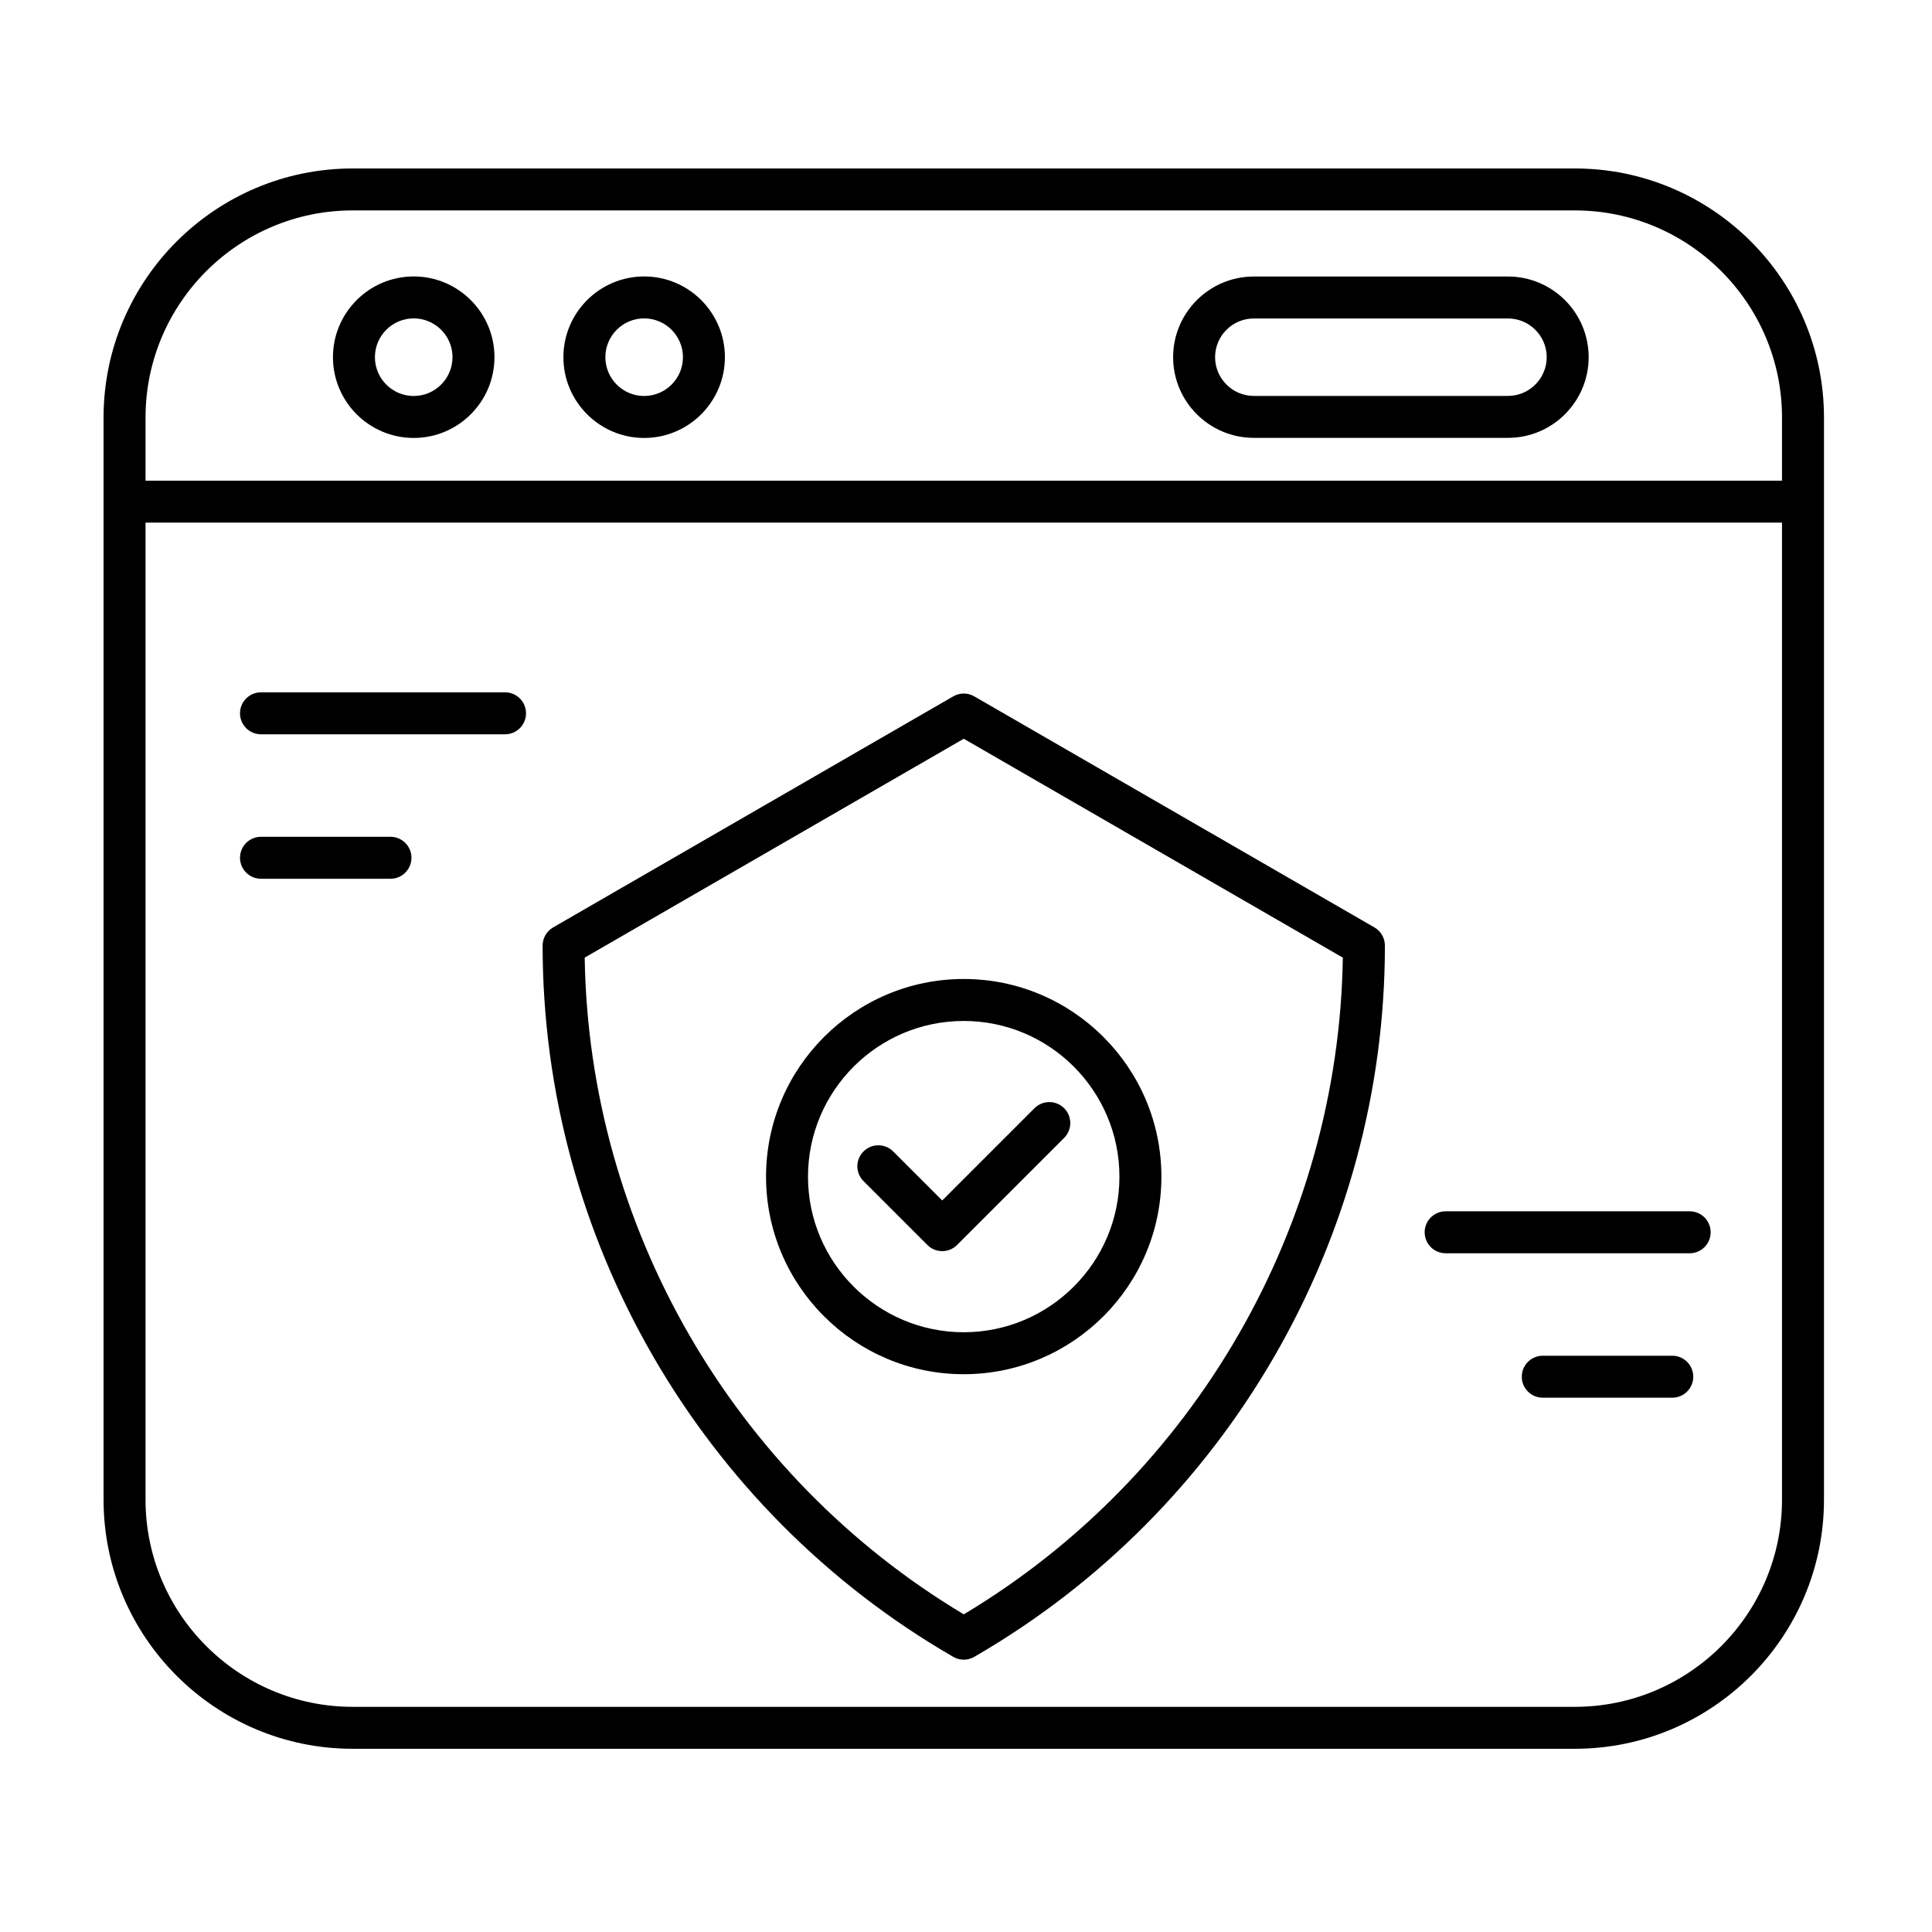 <svg xmlns="http://www.w3.org/2000/svg" width="101" height="101" viewBox="0 0 101 101" fill="none"><path d="M82.329 8.807H18.438C11.256 8.807 5.414 14.649 5.414 21.83V78.399C5.414 85.58 11.256 91.422 18.438 91.422H82.329C89.51 91.422 95.353 85.58 95.353 78.399C95.353 70.418 95.353 35.465 95.353 21.83C95.353 14.649 89.51 8.807 82.329 8.807ZM93.159 78.399C93.159 84.37 88.3 89.229 82.329 89.229H18.438C12.466 89.229 7.608 84.37 7.608 78.399V27.321H93.159V78.399ZM93.159 25.128H7.608V21.83C7.608 15.859 12.466 11 18.438 11H82.329C88.3 11 93.159 15.859 93.159 21.83V25.128Z" fill="black"></path><path d="M21.628 14.452C19.3 14.452 17.406 16.345 17.406 18.673C17.406 21.001 19.3 22.895 21.628 22.895C23.956 22.895 25.849 21.001 25.849 18.673C25.849 16.345 23.955 14.452 21.628 14.452ZM21.628 20.701C20.509 20.701 19.6 19.791 19.6 18.673C19.6 17.554 20.509 16.645 21.628 16.645C22.746 16.645 23.656 17.555 23.656 18.673C23.655 19.791 22.746 20.701 21.628 20.701Z" fill="black"></path><path d="M33.675 14.452C31.347 14.452 29.453 16.345 29.453 18.673C29.453 21.001 31.347 22.895 33.675 22.895C36.003 22.895 37.896 21.001 37.896 18.673C37.896 16.345 36.003 14.452 33.675 14.452ZM33.675 20.701C32.556 20.701 31.647 19.791 31.647 18.673C31.647 17.554 32.556 16.645 33.675 16.645C34.793 16.645 35.703 17.555 35.703 18.673C35.703 19.791 34.793 20.701 33.675 20.701Z" fill="black"></path><path d="M78.834 14.456H65.546C63.22 14.456 61.328 16.348 61.328 18.673C61.328 20.998 63.22 22.89 65.546 22.89H78.834C81.159 22.89 83.051 20.998 83.051 18.673C83.051 16.348 81.159 14.456 78.834 14.456ZM78.834 20.697H65.546C64.43 20.697 63.522 19.788 63.522 18.673C63.522 17.557 64.43 16.649 65.546 16.649H78.834C79.949 16.649 80.858 17.557 80.858 18.673C80.857 19.788 79.949 20.697 78.834 20.697Z" fill="black"></path><path d="M13.644 38.387H26.402C27.008 38.387 27.499 37.896 27.499 37.29C27.499 36.684 27.008 36.193 26.402 36.193H13.644C13.038 36.193 12.547 36.684 12.547 37.29C12.547 37.896 13.038 38.387 13.644 38.387Z" fill="black"></path><path d="M13.644 45.939H20.414C21.019 45.939 21.51 45.448 21.51 44.842C21.51 44.236 21.019 43.745 20.414 43.745H13.644C13.038 43.745 12.547 44.236 12.547 44.842C12.547 45.448 13.038 45.939 13.644 45.939Z" fill="black"></path><path d="M75.573 65.517H88.332C88.938 65.517 89.429 65.026 89.429 64.42C89.429 63.815 88.938 63.324 88.332 63.324H75.573C74.968 63.324 74.477 63.815 74.477 64.42C74.477 65.026 74.968 65.517 75.573 65.517Z" fill="black"></path><path d="M87.422 70.874H80.651C80.046 70.874 79.555 71.365 79.555 71.971C79.555 72.577 80.046 73.068 80.651 73.068H87.422C88.028 73.068 88.519 72.577 88.519 71.971C88.519 71.365 88.028 70.874 87.422 70.874Z" fill="black"></path><path d="M49.834 86.616C50.004 86.715 50.193 86.764 50.383 86.764C50.572 86.764 50.761 86.715 50.931 86.616C64.172 78.971 72.399 64.722 72.399 49.432C72.399 49.04 72.19 48.678 71.85 48.482L50.931 36.404C50.592 36.207 50.174 36.207 49.834 36.404L28.916 48.483C28.576 48.679 28.367 49.041 28.367 49.433C28.367 64.723 36.593 78.97 49.834 86.616ZM50.383 38.62L70.2 50.063C69.981 64.12 62.445 77.173 50.383 84.394C38.32 77.173 30.785 64.12 30.566 50.062L50.383 38.62Z" fill="black"></path><path d="M50.381 71.84C56.079 71.84 60.715 67.207 60.715 61.514C60.715 55.815 56.079 51.179 50.381 51.179C44.683 51.179 40.047 55.815 40.047 61.514C40.047 67.207 44.683 71.84 50.381 71.84ZM50.381 53.373C54.869 53.373 58.521 57.025 58.521 61.514C58.521 65.998 54.869 69.646 50.381 69.646C45.892 69.646 42.24 65.998 42.24 61.514C42.24 57.025 45.892 53.373 50.381 53.373Z" fill="black"></path><path d="M48.481 65.084C48.695 65.299 48.976 65.406 49.257 65.406C49.537 65.406 49.818 65.299 50.032 65.084L55.631 59.486C56.059 59.058 56.059 58.364 55.631 57.935C55.202 57.507 54.508 57.507 54.08 57.935L49.257 62.758L46.693 60.194C46.264 59.766 45.57 59.766 45.142 60.194C44.713 60.622 44.713 61.316 45.142 61.745L48.481 65.084Z" fill="black"></path></svg>